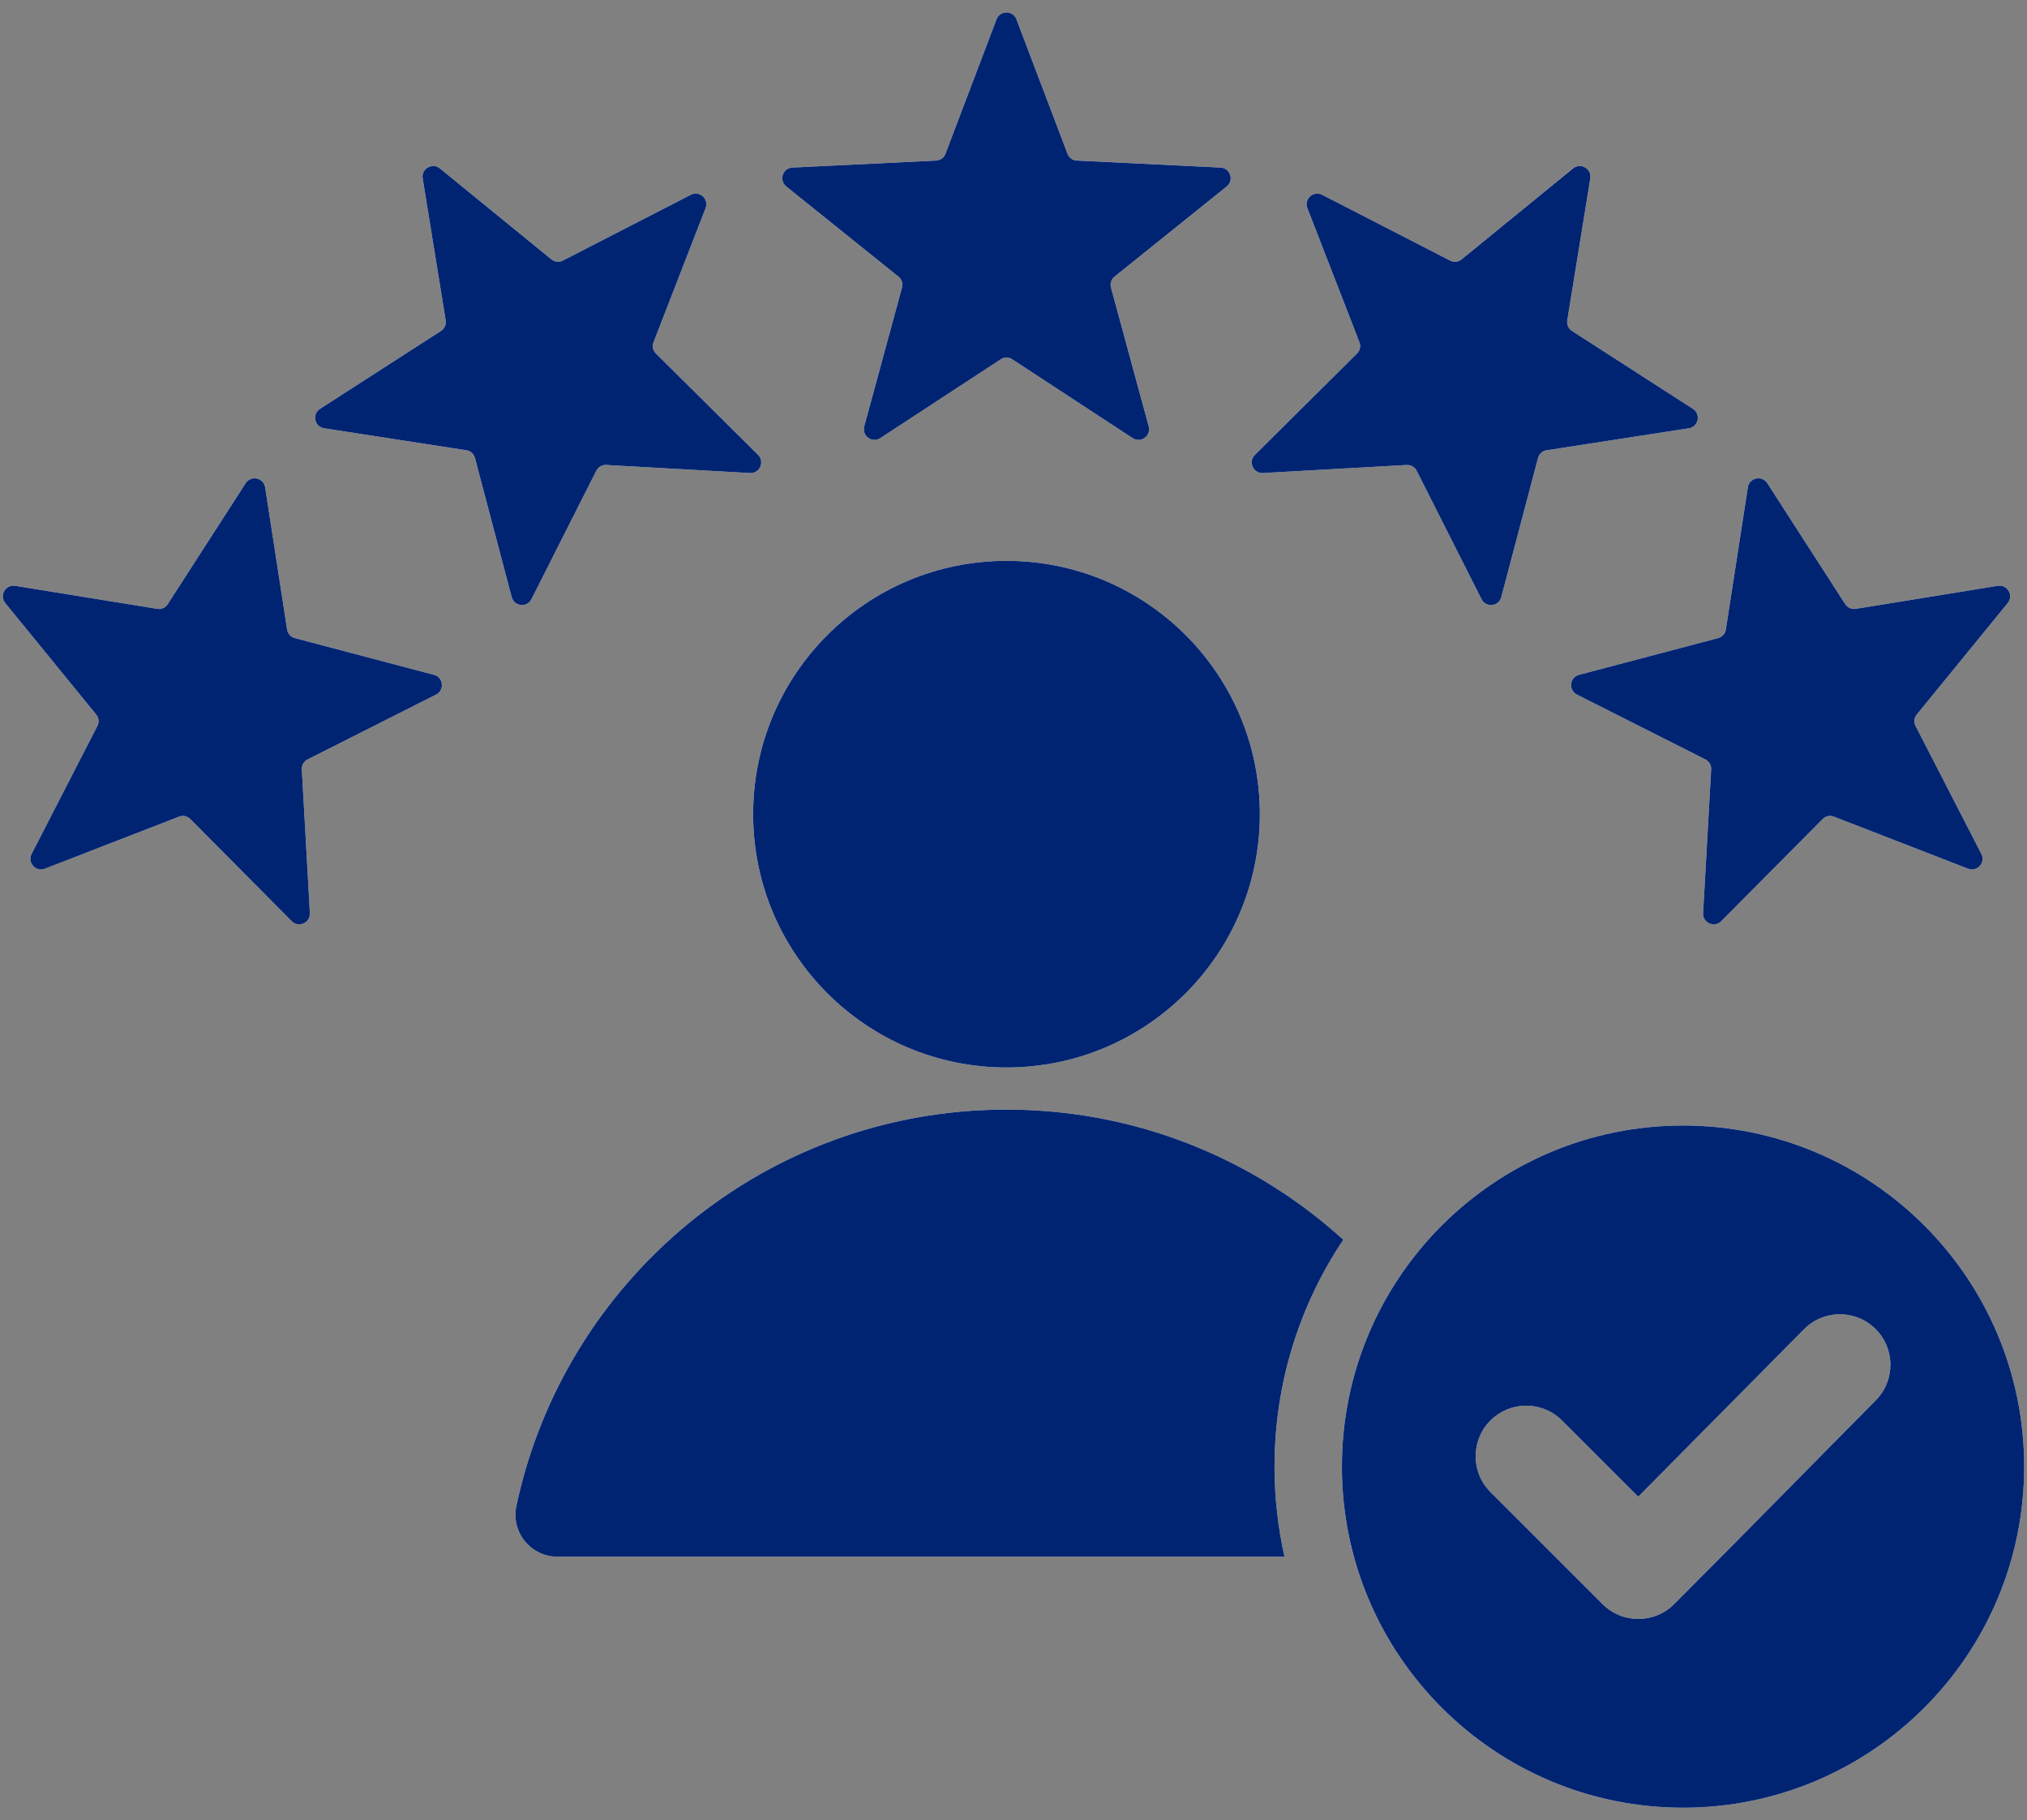 <svg xmlns="http://www.w3.org/2000/svg" width="157" height="141" viewBox="0 0 157 141" fill="none"><rect x="0" y="0" width="157" height="141" fill="#808080" stroke="none"/><path fill-rule="evenodd" clip-rule="evenodd" d="M78.727 1.494L82.681 11.909C82.736 12.06 82.835 12.191 82.965 12.285C83.095 12.38 83.251 12.433 83.411 12.439L94.537 12.982C95.294 13.018 95.604 13.972 95.013 14.446L86.331 21.425C86.204 21.524 86.11 21.659 86.06 21.812C86.011 21.965 86.008 22.129 86.052 22.283L88.974 33.033C89.173 33.764 88.362 34.353 87.728 33.938L78.408 27.837C78.275 27.747 78.118 27.699 77.957 27.699C77.796 27.699 77.639 27.747 77.506 27.837L68.185 33.938C67.552 34.353 66.741 33.764 66.939 33.033L69.862 22.283C69.906 22.129 69.903 21.965 69.853 21.812C69.804 21.659 69.71 21.524 69.583 21.425L60.9 14.446C60.31 13.972 60.62 13.018 61.376 12.982L72.503 12.439C72.663 12.433 72.818 12.38 72.948 12.285C73.079 12.191 73.177 12.06 73.233 11.909L77.186 1.494C77.454 0.79 78.46 0.79 78.727 1.494ZM130.358 87.188C144.951 87.188 156.781 99.018 156.781 113.611C156.781 128.204 144.951 140.034 130.358 140.034C115.765 140.034 103.936 128.204 103.936 113.611C103.936 99.018 115.765 87.188 130.358 87.188ZM126.888 115.942L120.984 110.038C119.454 108.508 116.972 108.508 115.441 110.038C113.911 111.568 113.911 114.05 115.441 115.58L124.125 124.264C125.655 125.794 128.137 125.794 129.667 124.264C134.901 119.03 140.076 113.736 145.286 108.478C146.805 106.945 146.8 104.471 145.269 102.948C143.737 101.425 141.256 101.429 139.735 102.965L126.888 115.942ZM77.957 43.447C88.794 43.447 97.58 52.233 97.58 63.07C97.58 73.907 88.794 82.693 77.957 82.693C67.12 82.693 58.334 73.907 58.334 63.07C58.334 52.233 67.12 43.447 77.957 43.447ZM43.189 120.589L99.491 120.589C98.976 118.299 98.716 115.958 98.717 113.611C98.717 107.107 100.681 101.062 104.045 96.034C97.154 89.772 88.002 85.954 77.957 85.954C59.307 85.954 43.73 99.111 39.998 116.648C39.895 117.124 39.9 117.617 40.012 118.09C40.125 118.564 40.342 119.006 40.648 119.384C40.955 119.762 41.342 120.067 41.782 120.276C42.221 120.484 42.702 120.591 43.189 120.589ZM155.509 46.714L148.467 55.345C148.364 55.469 148.299 55.62 148.283 55.78C148.266 55.94 148.297 56.101 148.372 56.243L153.466 66.15C153.812 66.824 153.142 67.568 152.436 67.294L142.05 63.264C141.901 63.204 141.738 63.19 141.58 63.224C141.423 63.257 141.279 63.336 141.168 63.452L133.32 71.358C132.786 71.895 131.87 71.488 131.913 70.731L132.536 59.609C132.547 59.449 132.51 59.288 132.43 59.149C132.35 59.01 132.23 58.898 132.085 58.827L122.141 53.807C121.465 53.465 121.57 52.468 122.302 52.275L133.073 49.431C133.229 49.392 133.369 49.307 133.477 49.188C133.584 49.068 133.654 48.919 133.676 48.76L135.379 37.752C135.495 37.003 136.475 36.794 136.885 37.431L142.918 46.796C143.004 46.932 143.128 47.04 143.274 47.105C143.421 47.171 143.584 47.191 143.742 47.163L154.738 45.38C155.482 45.26 155.985 46.13 155.509 46.714ZM123.176 13.817C123.297 13.074 122.426 12.571 121.842 13.047L113.211 20.089C113.088 20.192 112.936 20.256 112.777 20.273C112.617 20.29 112.455 20.259 112.313 20.183L102.406 15.09C101.733 14.744 100.988 15.414 101.262 16.121L105.292 26.506C105.352 26.655 105.366 26.818 105.333 26.976C105.299 27.133 105.22 27.276 105.104 27.388L97.199 35.237C96.661 35.77 97.069 36.686 97.825 36.643L108.947 36.02C109.107 36.009 109.267 36.046 109.407 36.126C109.546 36.207 109.658 36.327 109.729 36.471L114.75 46.415C115.091 47.091 116.088 46.986 116.281 46.254L119.125 35.483C119.164 35.328 119.249 35.187 119.369 35.08C119.488 34.972 119.637 34.902 119.796 34.88L130.804 33.178C131.553 33.062 131.762 32.081 131.125 31.671L121.76 25.638C121.624 25.553 121.517 25.429 121.451 25.282C121.386 25.135 121.366 24.972 121.393 24.814L123.176 13.817ZM1.175 45.38L12.171 47.163C12.329 47.19 12.492 47.17 12.639 47.105C12.786 47.039 12.91 46.932 12.995 46.796L19.028 37.431C19.439 36.794 20.419 37.003 20.535 37.752L22.237 48.761C22.26 48.92 22.329 49.069 22.437 49.188C22.544 49.307 22.685 49.392 22.841 49.431L33.611 52.275C34.344 52.469 34.449 53.465 33.773 53.807L23.829 58.828C23.684 58.899 23.564 59.011 23.484 59.15C23.404 59.289 23.367 59.449 23.378 59.609L24.001 70.732C24.044 71.488 23.128 71.896 22.594 71.358L14.746 63.452C14.634 63.336 14.49 63.257 14.333 63.223C14.176 63.19 14.012 63.204 13.863 63.264L3.478 67.294C2.772 67.568 2.101 66.823 2.448 66.15L7.541 56.242C7.694 55.945 7.659 55.604 7.447 55.345L0.405 46.714C-0.071 46.13 0.432 45.259 1.175 45.38ZM34.071 13.047C33.488 12.571 32.617 13.074 32.738 13.817L34.52 24.813C34.548 24.971 34.528 25.134 34.463 25.281C34.397 25.428 34.29 25.552 34.154 25.637L24.789 31.67C24.152 32.081 24.36 33.061 25.109 33.177L36.118 34.879C36.277 34.902 36.426 34.971 36.545 35.079C36.665 35.186 36.749 35.327 36.789 35.483L39.633 46.253C39.826 46.986 40.823 47.091 41.164 46.414L46.185 36.47C46.256 36.326 46.368 36.206 46.507 36.126C46.646 36.045 46.806 36.008 46.967 36.019L58.089 36.643C58.845 36.685 59.253 35.77 58.715 35.236L50.809 27.388C50.694 27.276 50.614 27.132 50.581 26.975C50.547 26.818 50.562 26.654 50.622 26.505L54.652 16.12C54.926 15.414 54.181 14.743 53.507 15.089L43.6 20.183C43.459 20.258 43.297 20.289 43.138 20.272C42.978 20.256 42.827 20.192 42.703 20.088L34.071 13.047Z" fill="white"></path><path fill-rule="evenodd" clip-rule="evenodd" d="M78.727 1.494L82.681 11.909C82.736 12.06 82.835 12.191 82.965 12.285C83.095 12.38 83.251 12.433 83.411 12.439L94.537 12.982C95.294 13.018 95.604 13.972 95.013 14.446L86.331 21.425C86.204 21.524 86.11 21.659 86.06 21.812C86.011 21.965 86.008 22.129 86.052 22.283L88.974 33.033C89.173 33.764 88.362 34.353 87.728 33.938L78.408 27.837C78.275 27.747 78.118 27.699 77.957 27.699C77.796 27.699 77.639 27.747 77.506 27.837L68.185 33.938C67.552 34.353 66.741 33.764 66.939 33.033L69.862 22.283C69.906 22.129 69.903 21.965 69.853 21.812C69.804 21.659 69.71 21.524 69.583 21.425L60.9 14.446C60.31 13.972 60.62 13.018 61.376 12.982L72.503 12.439C72.663 12.433 72.818 12.38 72.948 12.285C73.079 12.191 73.177 12.06 73.233 11.909L77.186 1.494C77.454 0.79 78.46 0.79 78.727 1.494ZM130.358 87.188C144.951 87.188 156.781 99.018 156.781 113.611C156.781 128.204 144.951 140.034 130.358 140.034C115.765 140.034 103.936 128.204 103.936 113.611C103.936 99.018 115.765 87.188 130.358 87.188ZM126.888 115.942L120.984 110.038C119.454 108.508 116.972 108.508 115.441 110.038C113.911 111.568 113.911 114.05 115.441 115.58L124.125 124.264C125.655 125.794 128.137 125.794 129.667 124.264C134.901 119.03 140.076 113.736 145.286 108.478C146.805 106.945 146.8 104.471 145.269 102.948C143.737 101.425 141.256 101.429 139.735 102.965L126.888 115.942ZM77.957 43.447C88.794 43.447 97.58 52.233 97.58 63.07C97.58 73.907 88.794 82.693 77.957 82.693C67.12 82.693 58.334 73.907 58.334 63.07C58.334 52.233 67.12 43.447 77.957 43.447ZM43.189 120.589L99.491 120.589C98.976 118.299 98.716 115.958 98.717 113.611C98.717 107.107 100.681 101.062 104.045 96.034C97.154 89.772 88.002 85.954 77.957 85.954C59.307 85.954 43.73 99.111 39.998 116.648C39.895 117.124 39.9 117.617 40.012 118.09C40.125 118.564 40.342 119.006 40.648 119.384C40.955 119.762 41.342 120.067 41.782 120.276C42.221 120.484 42.702 120.591 43.189 120.589ZM155.509 46.714L148.467 55.345C148.364 55.469 148.299 55.62 148.283 55.78C148.266 55.94 148.297 56.101 148.372 56.243L153.466 66.15C153.812 66.824 153.142 67.568 152.436 67.294L142.05 63.264C141.901 63.204 141.738 63.19 141.58 63.224C141.423 63.257 141.279 63.336 141.168 63.452L133.32 71.358C132.786 71.895 131.87 71.488 131.913 70.731L132.536 59.609C132.547 59.449 132.51 59.288 132.43 59.149C132.35 59.01 132.23 58.898 132.085 58.827L122.141 53.807C121.465 53.465 121.57 52.468 122.302 52.275L133.073 49.431C133.229 49.392 133.369 49.307 133.477 49.188C133.584 49.068 133.654 48.919 133.676 48.76L135.379 37.752C135.495 37.003 136.475 36.794 136.885 37.431L142.918 46.796C143.004 46.932 143.128 47.04 143.274 47.105C143.421 47.171 143.584 47.191 143.742 47.163L154.738 45.38C155.482 45.26 155.985 46.13 155.509 46.714ZM123.176 13.817C123.297 13.074 122.426 12.571 121.842 13.047L113.211 20.089C113.088 20.192 112.936 20.256 112.777 20.273C112.617 20.29 112.455 20.259 112.313 20.183L102.406 15.09C101.733 14.744 100.988 15.414 101.262 16.121L105.292 26.506C105.352 26.655 105.366 26.818 105.333 26.976C105.299 27.133 105.22 27.276 105.104 27.388L97.199 35.237C96.661 35.77 97.069 36.686 97.825 36.643L108.947 36.02C109.107 36.009 109.267 36.046 109.407 36.126C109.546 36.207 109.658 36.327 109.729 36.471L114.75 46.415C115.091 47.091 116.088 46.986 116.281 46.254L119.125 35.483C119.164 35.328 119.249 35.187 119.369 35.08C119.488 34.972 119.637 34.902 119.796 34.88L130.804 33.178C131.553 33.062 131.762 32.081 131.125 31.671L121.76 25.638C121.624 25.553 121.517 25.429 121.451 25.282C121.386 25.135 121.366 24.972 121.393 24.814L123.176 13.817ZM1.175 45.38L12.171 47.163C12.329 47.19 12.492 47.17 12.639 47.105C12.786 47.039 12.91 46.932 12.995 46.796L19.028 37.431C19.439 36.794 20.419 37.003 20.535 37.752L22.237 48.761C22.26 48.92 22.329 49.069 22.437 49.188C22.544 49.307 22.685 49.392 22.841 49.431L33.611 52.275C34.344 52.469 34.449 53.465 33.773 53.807L23.829 58.828C23.684 58.899 23.564 59.011 23.484 59.15C23.404 59.289 23.367 59.449 23.378 59.609L24.001 70.732C24.044 71.488 23.128 71.896 22.594 71.358L14.746 63.452C14.634 63.336 14.49 63.257 14.333 63.223C14.176 63.19 14.012 63.204 13.863 63.264L3.478 67.294C2.772 67.568 2.101 66.823 2.448 66.15L7.541 56.242C7.694 55.945 7.659 55.604 7.447 55.345L0.405 46.714C-0.071 46.13 0.432 45.259 1.175 45.38ZM34.071 13.047C33.488 12.571 32.617 13.074 32.738 13.817L34.52 24.813C34.548 24.971 34.528 25.134 34.463 25.281C34.397 25.428 34.29 25.552 34.154 25.637L24.789 31.67C24.152 32.081 24.36 33.061 25.109 33.177L36.118 34.879C36.277 34.902 36.426 34.971 36.545 35.079C36.665 35.186 36.749 35.327 36.789 35.483L39.633 46.253C39.826 46.986 40.823 47.091 41.164 46.414L46.185 36.47C46.256 36.326 46.368 36.206 46.507 36.126C46.646 36.045 46.806 36.008 46.967 36.019L58.089 36.643C58.845 36.685 59.253 35.77 58.715 35.236L50.809 27.388C50.694 27.276 50.614 27.132 50.581 26.975C50.547 26.818 50.562 26.654 50.622 26.505L54.652 16.12C54.926 15.414 54.181 14.743 53.507 15.089L43.6 20.183C43.459 20.258 43.297 20.289 43.138 20.272C42.978 20.256 42.827 20.192 42.703 20.088L34.071 13.047Z" fill="#002472"></path></svg>
